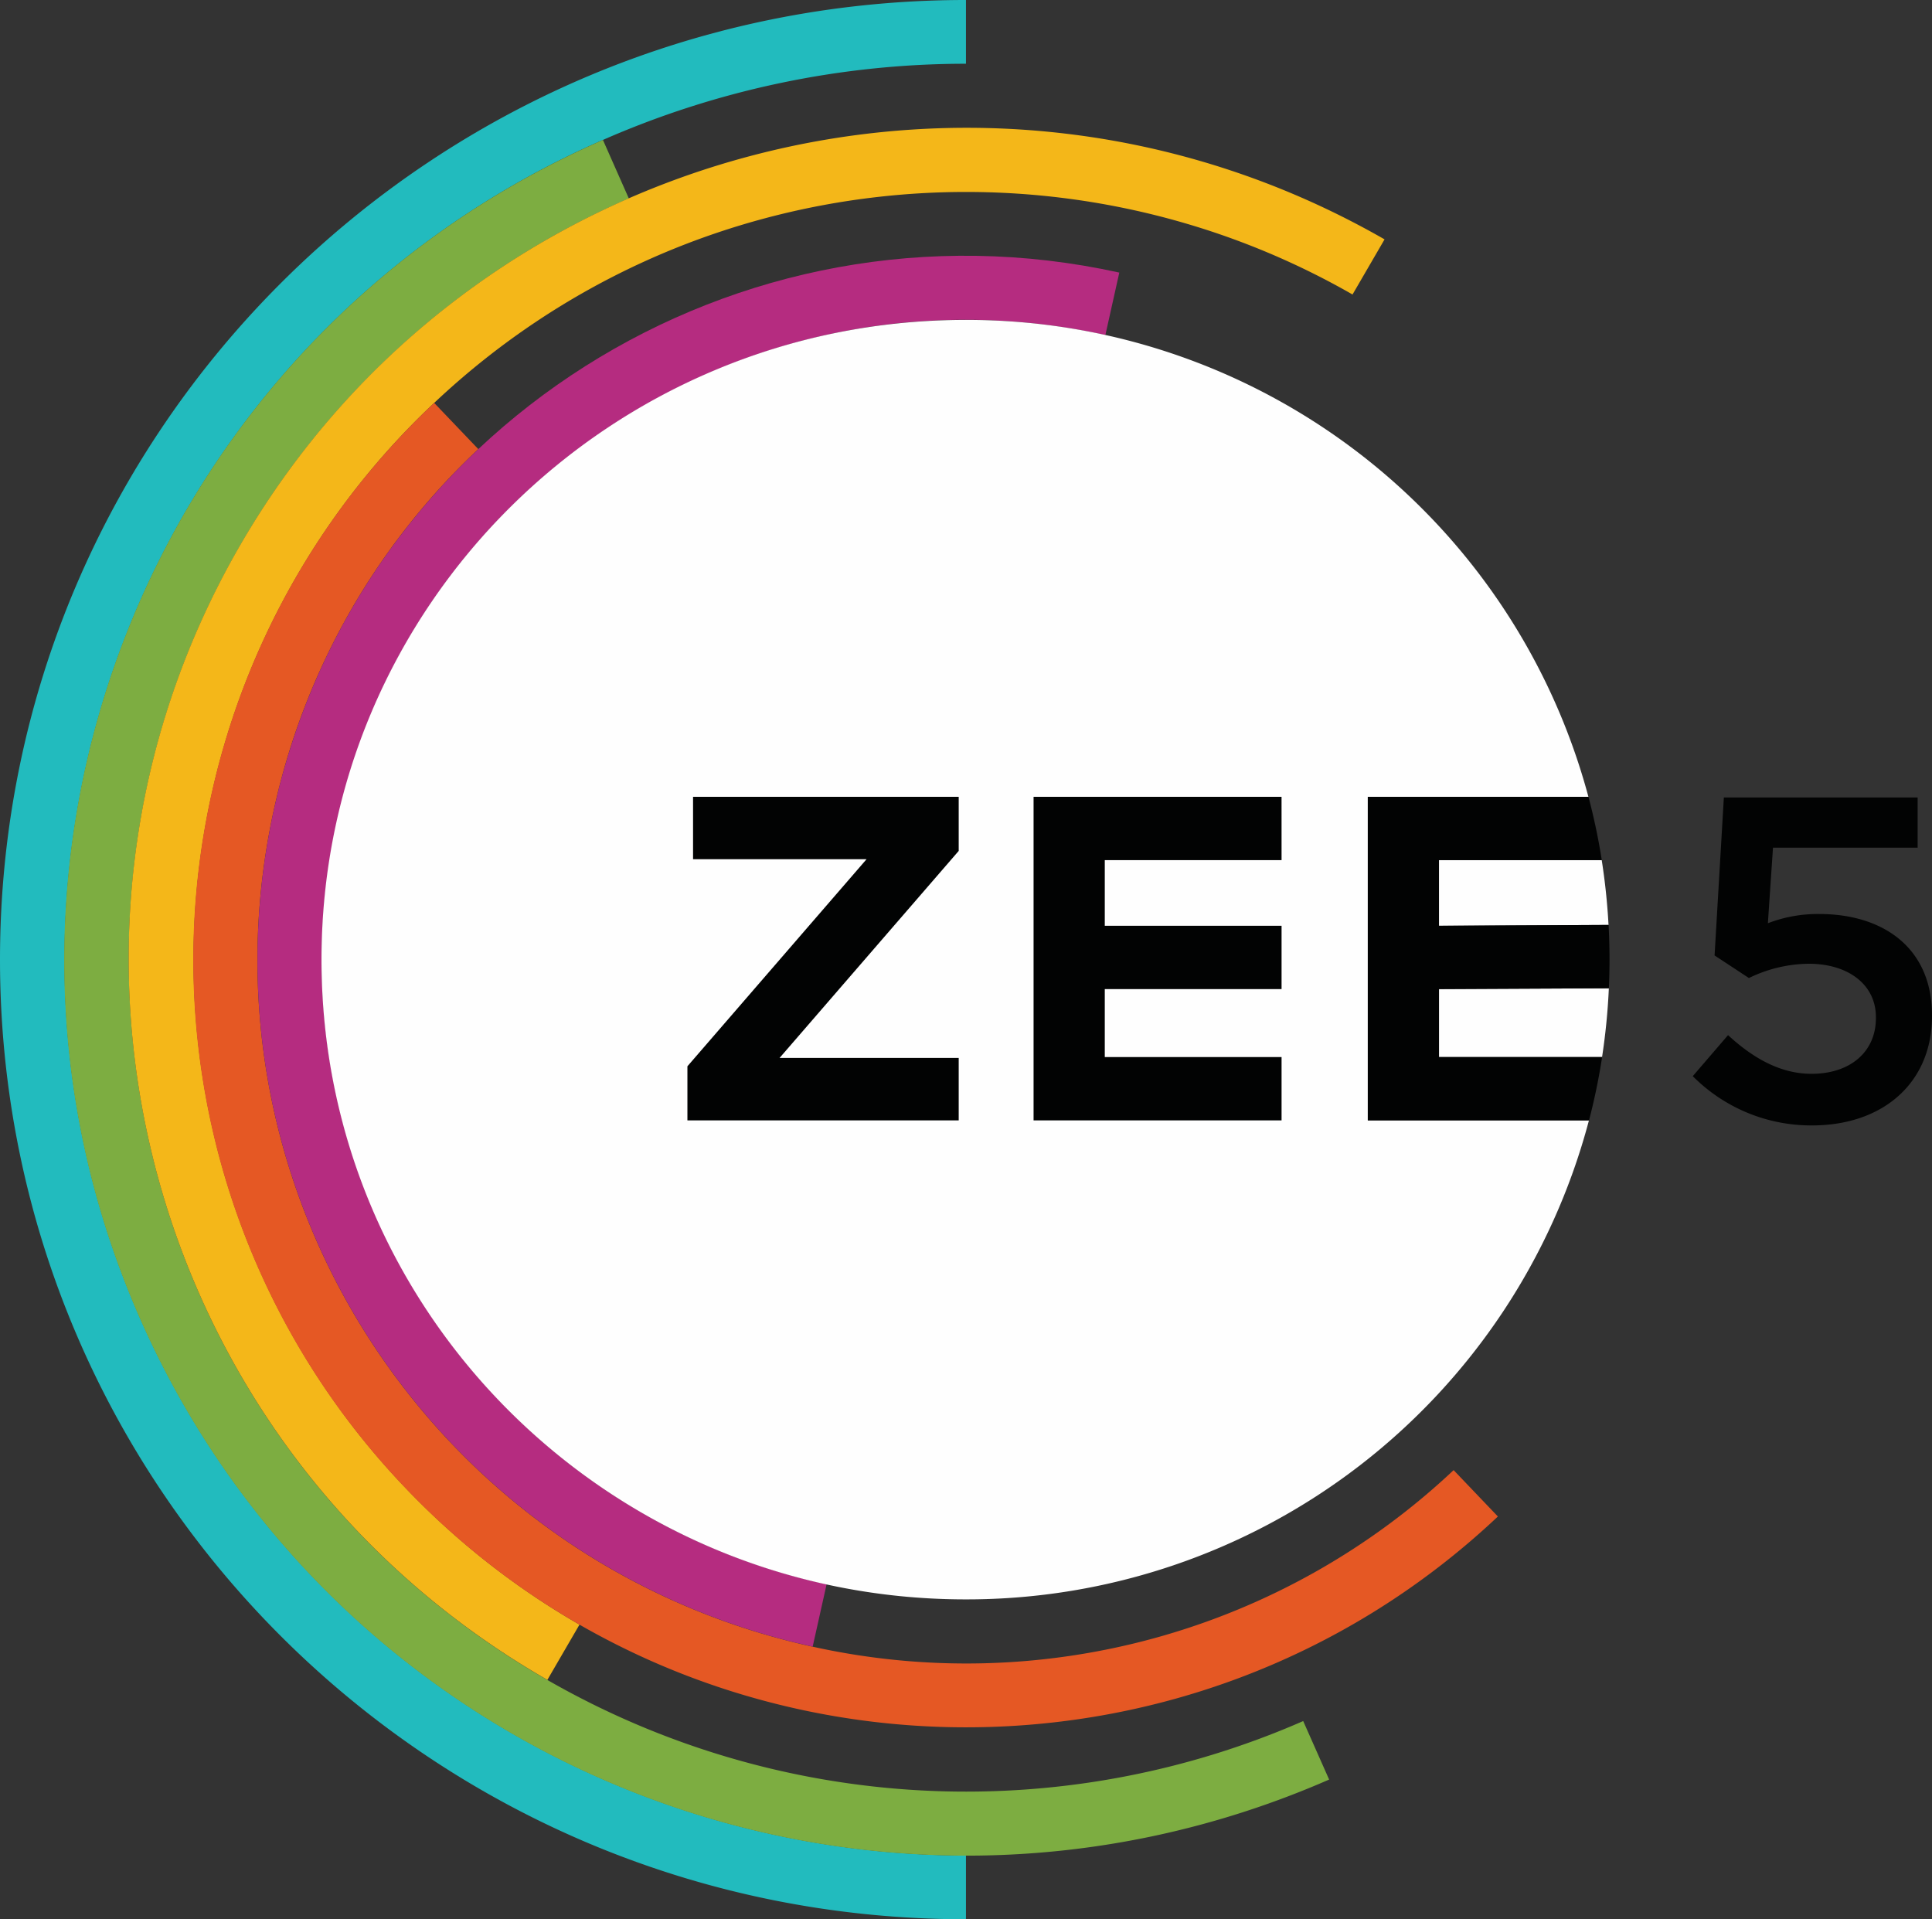 <svg xmlns="http://www.w3.org/2000/svg" width="400" height="397.332" viewBox="0 0 400 397.332">
  <rect x="0" y="0" width="400" height="397.332" fill="#333333" stroke="none"/>
  <g id="Zee_5_-_white" data-name="Zee 5 - white" transform="translate(0 -0.561)">
    <path id="Path_24203" data-name="Path 24203" d="M199.992,13.759V.561C89.539.557,0,89.506,0,199.227S89.539,397.893,199.992,397.893v-13.2c-71.7-.063-140.052-41.4-170.785-110.787-41.514-93.733,1.317-203.157,95.678-244.4a187.074,187.074,0,0,1,75.107-15.749" transform="translate(0 0)" fill="#22bbbe" fill-rule="evenodd"/>
    <path id="Path_24204" data-name="Path 24204" d="M120.074,19.6,114.713,7.489c-94.365,41.242-137.2,150.662-95.678,244.4s151.67,136.289,246.03,95.042l-5.37-12.111a174.1,174.1,0,0,1-156.47-8.5c-82.9-47.544-111.306-152.845-63.44-235.2A172.153,172.153,0,0,1,120.078,19.6" transform="translate(10.118 22.044)" fill="#7dad41" fill-rule="evenodd"/>
    <path id="Path_24205" data-name="Path 24205" d="M259.763,41.393l6.628-11.408C183.489-17.564,77.486,10.66,29.62,93.006S10.166,280.661,93.064,328.2l6.649-11.438A159.79,159.79,0,0,1,63.74,288.5a158.2,158.2,0,0,1,5.922-224.69c52.625-49.61,130.313-56.7,190.1-22.411" transform="translate(20.266 20.132)" fill="#f4b719" fill-rule="evenodd"/>
    <path id="Path_24206" data-name="Path 24206" d="M68.583,30.071l-9.137-9.564a158.152,158.152,0,0,0-5.951,224.657c60.826,63.67,162.091,66.3,226.183,5.884l-9.167-9.6A147.162,147.162,0,0,1,137.806,278c-79.08-17.414-128.97-95.214-111.44-173.767A144.786,144.786,0,0,1,68.583,30.071" transform="translate(30.445 63.466)" fill="#e55824" fill-rule="evenodd"/>
    <path id="Path_24207" data-name="Path 24207" d="M188.3,29.645l2.886-12.939C112.1-.707,33.788,48.852,16.254,127.41S48.622,283.763,127.7,301.176l2.886-12.922-.021,0c-71.9-15.841-117.257-86.566-101.319-157.976S116.381,13.808,188.268,29.636l.029.008" transform="translate(40.554 40.286)" fill="#b52c80" fill-rule="evenodd"/>
    <path id="Path_24208" data-name="Path 24208" d="M247.281,169.008h33.761a132.931,132.931,0,0,0,1.405-14.239l-35.17.171v14.068Zm0-40.765v13.591l35.1-.176a132.578,132.578,0,0,0-1.409-13.416Zm-14.737,53.871V115.136h45.675A133.23,133.23,0,0,0,149.249,16.4C75.614,16.4,15.917,75.7,15.917,148.838s59.7,132.445,133.328,132.445a133.224,133.224,0,0,0,129.083-99.17H232.536Z" transform="translate(50.647 50.389)" fill="#fefefe" fill-rule="evenodd"/>
    <path id="Path_24210" data-name="Path 24210" d="M299.827,172.959l7.3-8.489c5.374,4.956,11.04,8.008,17.275,8.008,8.063,0,13.34-4.575,13.34-11.538v-.188c0-6.771-5.758-11.061-13.917-11.061a28.881,28.881,0,0,0-12.378,2.957l-7.109-4.675,1.924-32.7H346.38v10.392H316.433l-1.058,15.64a28.725,28.725,0,0,1,10.655-1.911c13.052,0,23.323,6.867,23.323,20.976v.192c0,13.633-9.982,22.6-24.857,22.6a34.56,34.56,0,0,1-24.673-10.2" transform="translate(50.646 50.389)" fill="#020303" fill-rule="evenodd"/>
    <path id="Path_24209" data-name="Path 24209" d="M157.044,53.117h-36.6V66.709h36.6V79.815h-36.6V93.883h36.6v13.106H105.7V40.011H157.04ZM90.2,51.206,53.107,94.071H90.2v12.922H34.033v-11.2L71.118,52.929H35.2V40.011h55ZM224.749,66.533h-.489l-34.626.171V53.117h33.71a130.8,130.8,0,0,0-2.76-13.11H174.9v66.982h45.8a130.188,130.188,0,0,0,2.71-13.106H189.642V79.815l34.7-.167.468,0h0q.293-6.551-.059-13.106" transform="translate(108.29 125.514)" fill="#020303" fill-rule="evenodd"/>
  </g>
</svg>
